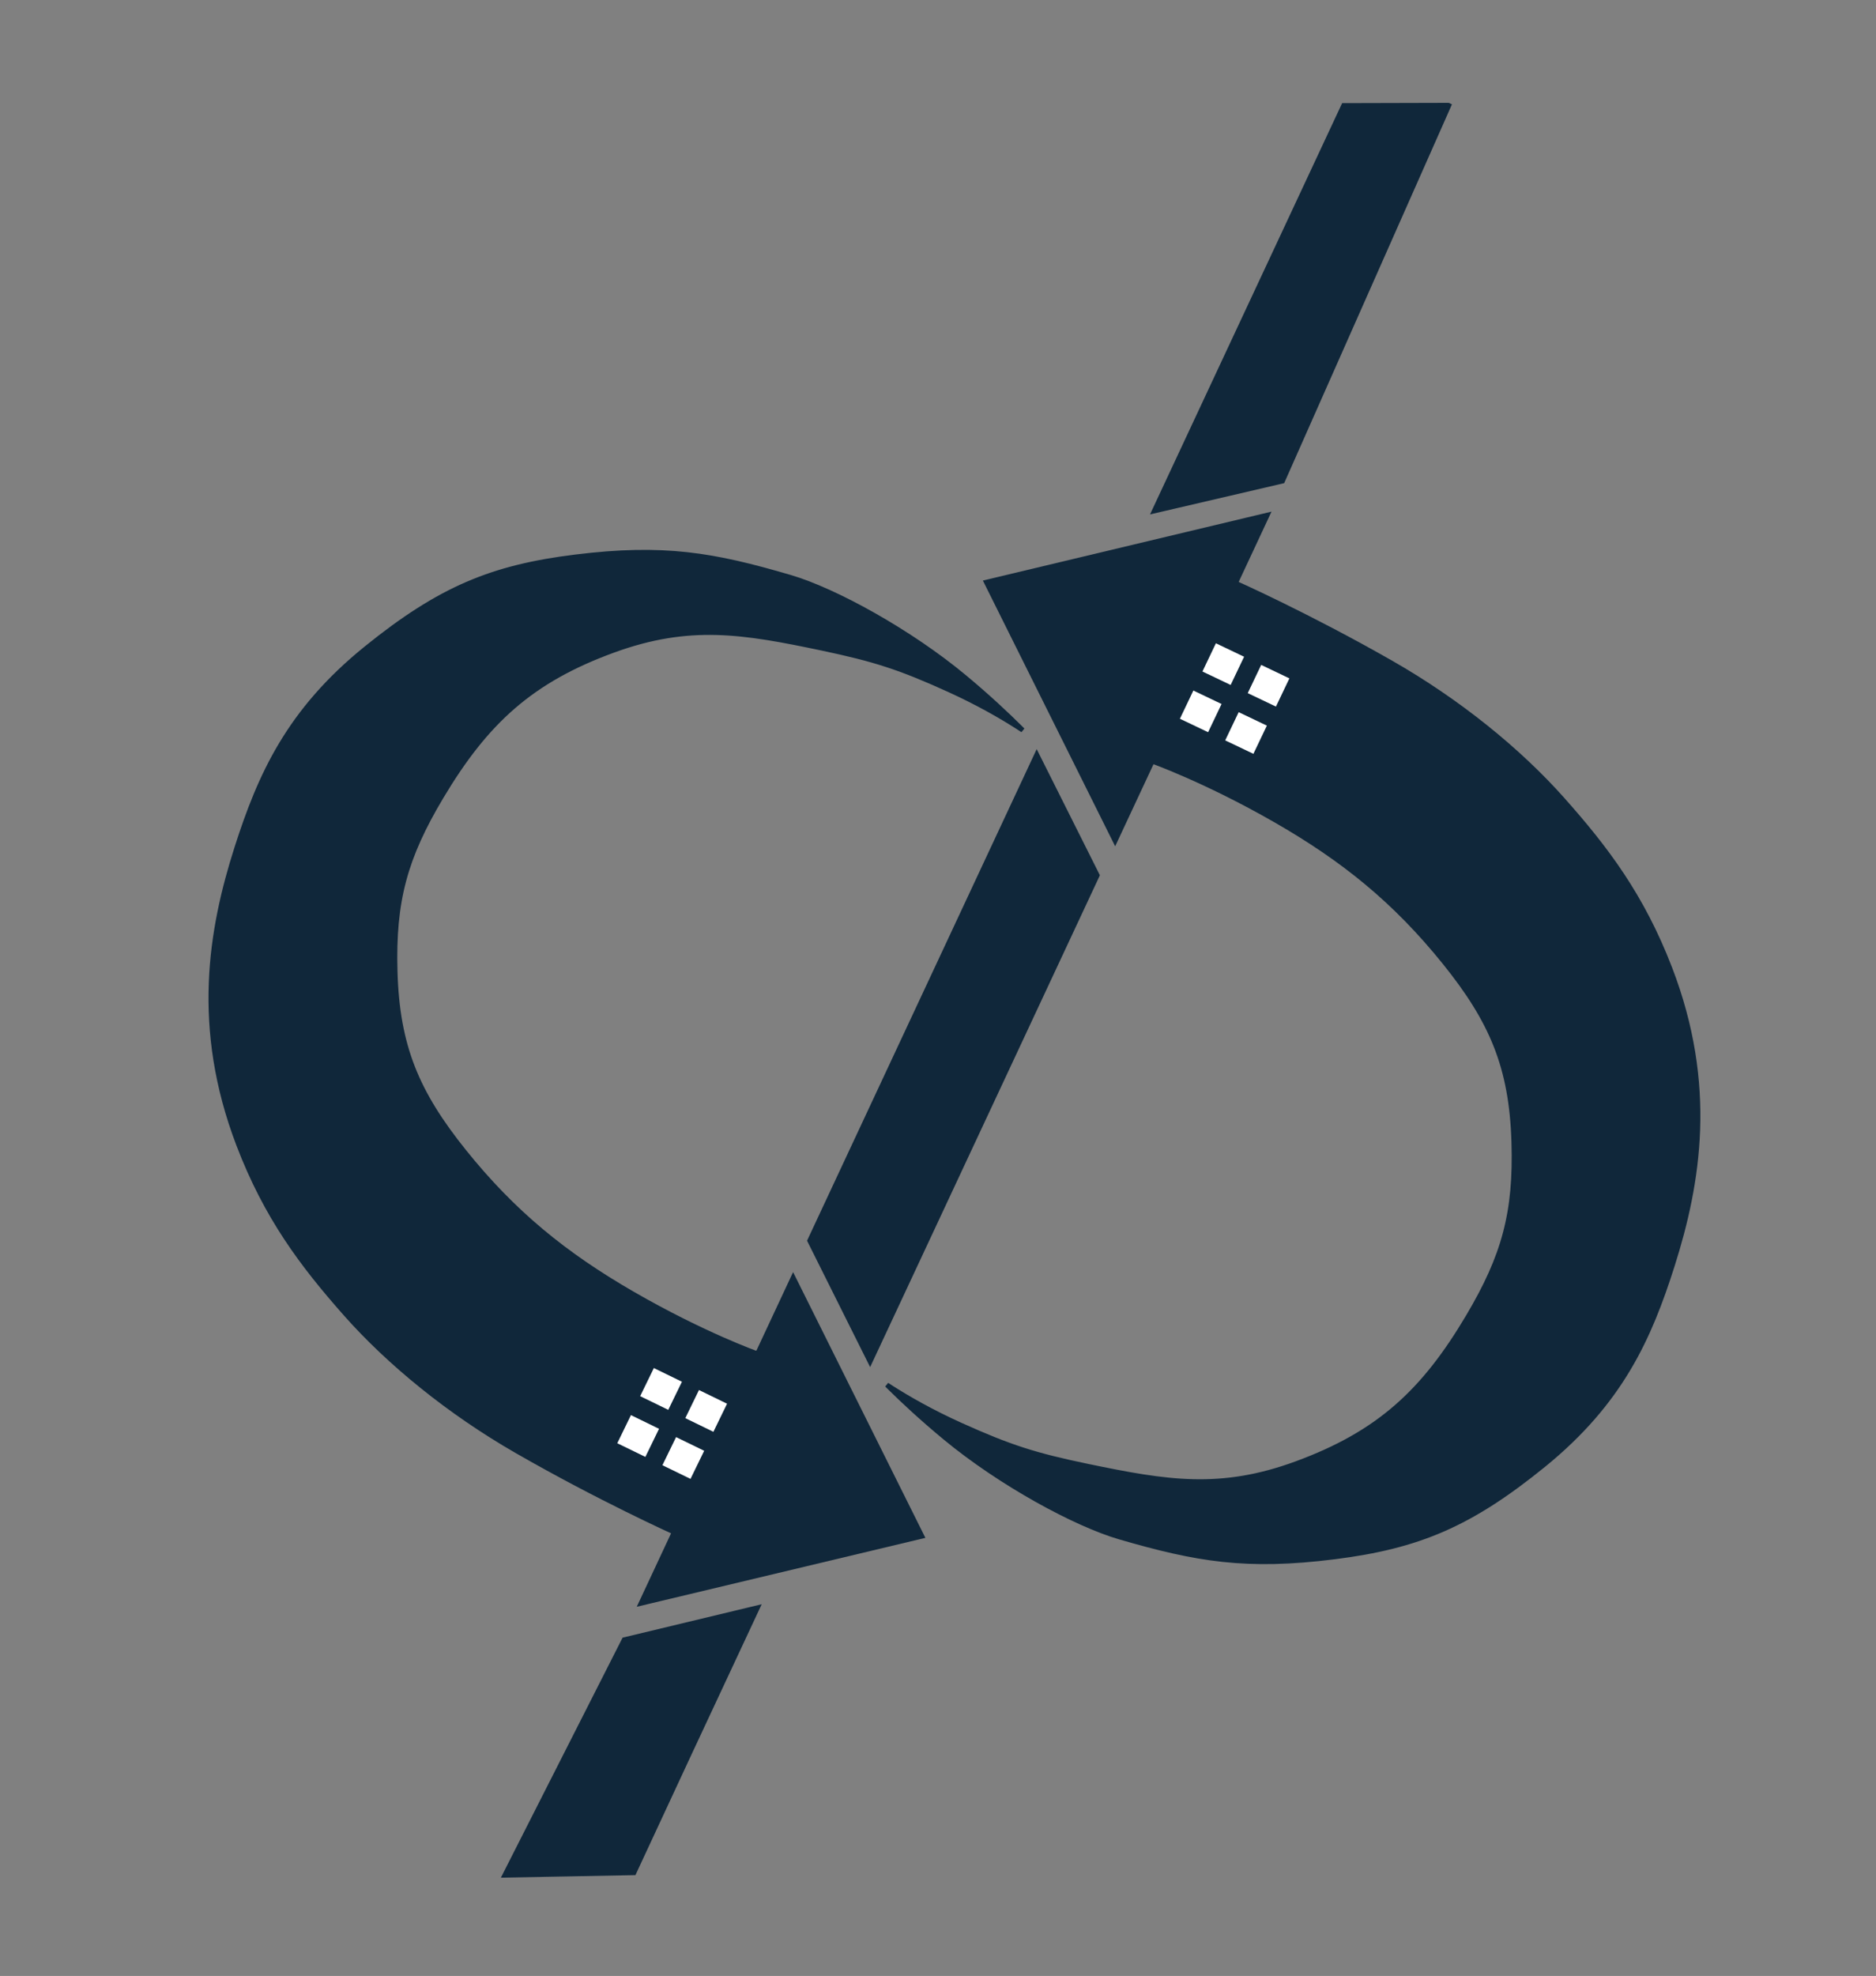 <?xml version="1.0" encoding="UTF-8"?> <svg xmlns="http://www.w3.org/2000/svg" width="398" height="419" viewBox="0 0 398 419" fill="none"><rect x="0" y="0" width="398" height="419" fill="#808080" stroke="none"/><path d="M268.864 109.22L209.247 123.447L236.573 178.309L268.864 109.22Z" fill="#10273A" stroke="#10273A"></path><path d="M135.981 339.993L195.597 325.766L168.271 270.904L135.981 339.993Z" fill="#10273A" stroke="#10273A"></path><path d="M142.46 324.634L160.117 286.853C160.114 286.852 160.11 286.851 160.107 286.849C159.764 286.721 159.257 286.529 158.604 286.271C157.296 285.756 155.399 284.98 153.037 283.935C148.311 281.845 141.72 278.681 134.252 274.377C119.803 266.051 108.884 257.165 98.438 244.146C93.462 237.944 89.915 232.386 87.559 226.374C85.203 220.359 84.049 213.916 83.828 205.954C83.621 198.495 84.147 192.459 85.69 186.675C87.233 180.892 89.788 175.386 93.61 168.982C98.355 161.03 103.123 154.843 108.898 149.849C114.674 144.854 121.438 141.07 130.152 137.897C146.299 132.019 157.69 133.948 174.372 137.457C185.535 139.805 190.925 141.535 201.313 146.255C207.584 149.104 212.55 151.994 215.949 154.174C216.31 154.405 216.653 154.628 216.978 154.842C216.778 154.641 216.569 154.432 216.353 154.217C213.639 151.519 209.661 147.77 204.609 143.569C193.008 133.923 177.127 125.195 167.629 122.41C151.299 117.621 140.794 115.783 122.059 118.096C113.202 119.189 106.023 120.877 99.11 123.863C92.196 126.849 85.524 131.143 77.692 137.474C61.217 150.791 55.175 164.396 50.266 179.7C44.676 197.127 41.149 217.903 50.623 242.719C56.492 258.094 64.118 268.202 73.321 278.602C82.506 288.983 95.258 299.427 109.624 307.676C118.426 312.731 126.748 317.022 132.871 320.049C135.932 321.563 138.442 322.761 140.187 323.579C141.059 323.989 141.74 324.304 142.203 324.516C142.298 324.56 142.383 324.599 142.46 324.634Z" fill="#10273A" stroke="#10273A"></path><path d="M262.775 123.945L244.656 161.493L244.658 161.494C245.002 161.621 245.509 161.812 246.163 162.068C247.472 162.579 249.371 163.35 251.737 164.388C256.468 166.465 263.068 169.611 270.548 173.894C285.02 182.18 295.964 191.036 306.445 204.026C311.439 210.214 315.001 215.762 317.373 221.768C319.746 227.776 320.918 234.216 321.161 242.178C321.389 249.636 320.88 255.674 319.352 261.462C317.825 267.249 315.286 272.762 311.482 279.176C306.758 287.142 302.007 293.342 296.246 298.351C290.484 303.363 283.731 307.165 275.025 310.362C258.895 316.285 247.499 314.388 230.806 310.925C219.637 308.607 214.242 306.892 203.841 302.201C197.562 299.369 192.589 296.493 189.183 294.323C188.822 294.093 188.479 293.871 188.153 293.657C188.354 293.858 188.563 294.066 188.78 294.281C191.501 296.971 195.489 300.709 200.553 304.896C212.18 314.511 228.085 323.194 237.591 325.953C253.935 330.697 264.445 332.506 283.174 330.141C292.027 329.023 299.201 327.315 306.106 324.311C313.012 321.305 319.672 316.993 327.487 310.64C343.925 297.278 349.929 283.656 354.795 268.339C360.337 250.896 363.806 230.111 354.264 205.321C348.352 189.962 340.698 179.875 331.467 169.5C322.253 159.146 309.472 148.736 295.084 140.527C286.267 135.497 278.078 131.301 272.093 128.362C269.1 126.893 266.659 125.739 264.967 124.952C264.12 124.558 263.461 124.257 263.014 124.054C262.926 124.014 262.846 123.977 262.775 123.945Z" fill="#10273A" stroke="#10273A"></path><path d="M249.655 152.648L252.94 145.763L259.826 149.048L256.541 155.934L249.655 152.648Z" fill="white" stroke="#10273A"></path><path d="M154.918 297.428L151.58 304.288L144.72 300.95L148.059 294.09L154.918 297.428Z" fill="white" stroke="#10273A"></path><path d="M254.436 142.628L257.721 135.743L264.606 139.028L261.321 145.914L254.436 142.628Z" fill="white" stroke="#10273A"></path><path d="M150.062 307.41L146.724 314.27L139.864 310.932L143.202 304.072L150.062 307.41Z" fill="white" stroke="#10273A"></path><path d="M259.266 157.233L262.551 150.348L269.436 153.633L266.151 160.519L259.266 157.233Z" fill="white" stroke="#10273A"></path><path d="M145.344 292.768L142.006 299.628L135.146 296.29L138.485 289.43L145.344 292.768Z" fill="white" stroke="#10273A"></path><path d="M264.046 147.215L267.331 140.33L274.216 143.615L270.931 150.5L264.046 147.215Z" fill="white" stroke="#10273A"></path><path d="M140.486 302.749L137.147 309.609L130.288 306.271L133.626 299.411L140.486 302.749Z" fill="white" stroke="#10273A"></path><path d="M272.086 102.023L244.868 108.364L254.038 88.744L260.418 75.093L285.06 22.368L307.268 22.31C307.279 22.313 307.289 22.316 307.298 22.319C307.3 22.32 307.302 22.32 307.304 22.321C307.307 22.323 307.31 22.325 307.313 22.327C307.339 22.346 307.363 22.359 307.382 22.368L272.086 102.023Z" fill="#10273A" stroke="#10273A"></path><path d="M132.425 347.702L160.706 340.91L145.884 372.623V372.624L134.487 397.13L107.084 397.651L132.425 347.702Z" fill="#10273A" stroke="#10273A"></path><path d="M219.952 160.001L232.791 185.612L184.588 288.749L171.773 263.087L219.952 160.001Z" fill="#10273A" stroke="#10273A"></path></svg> 